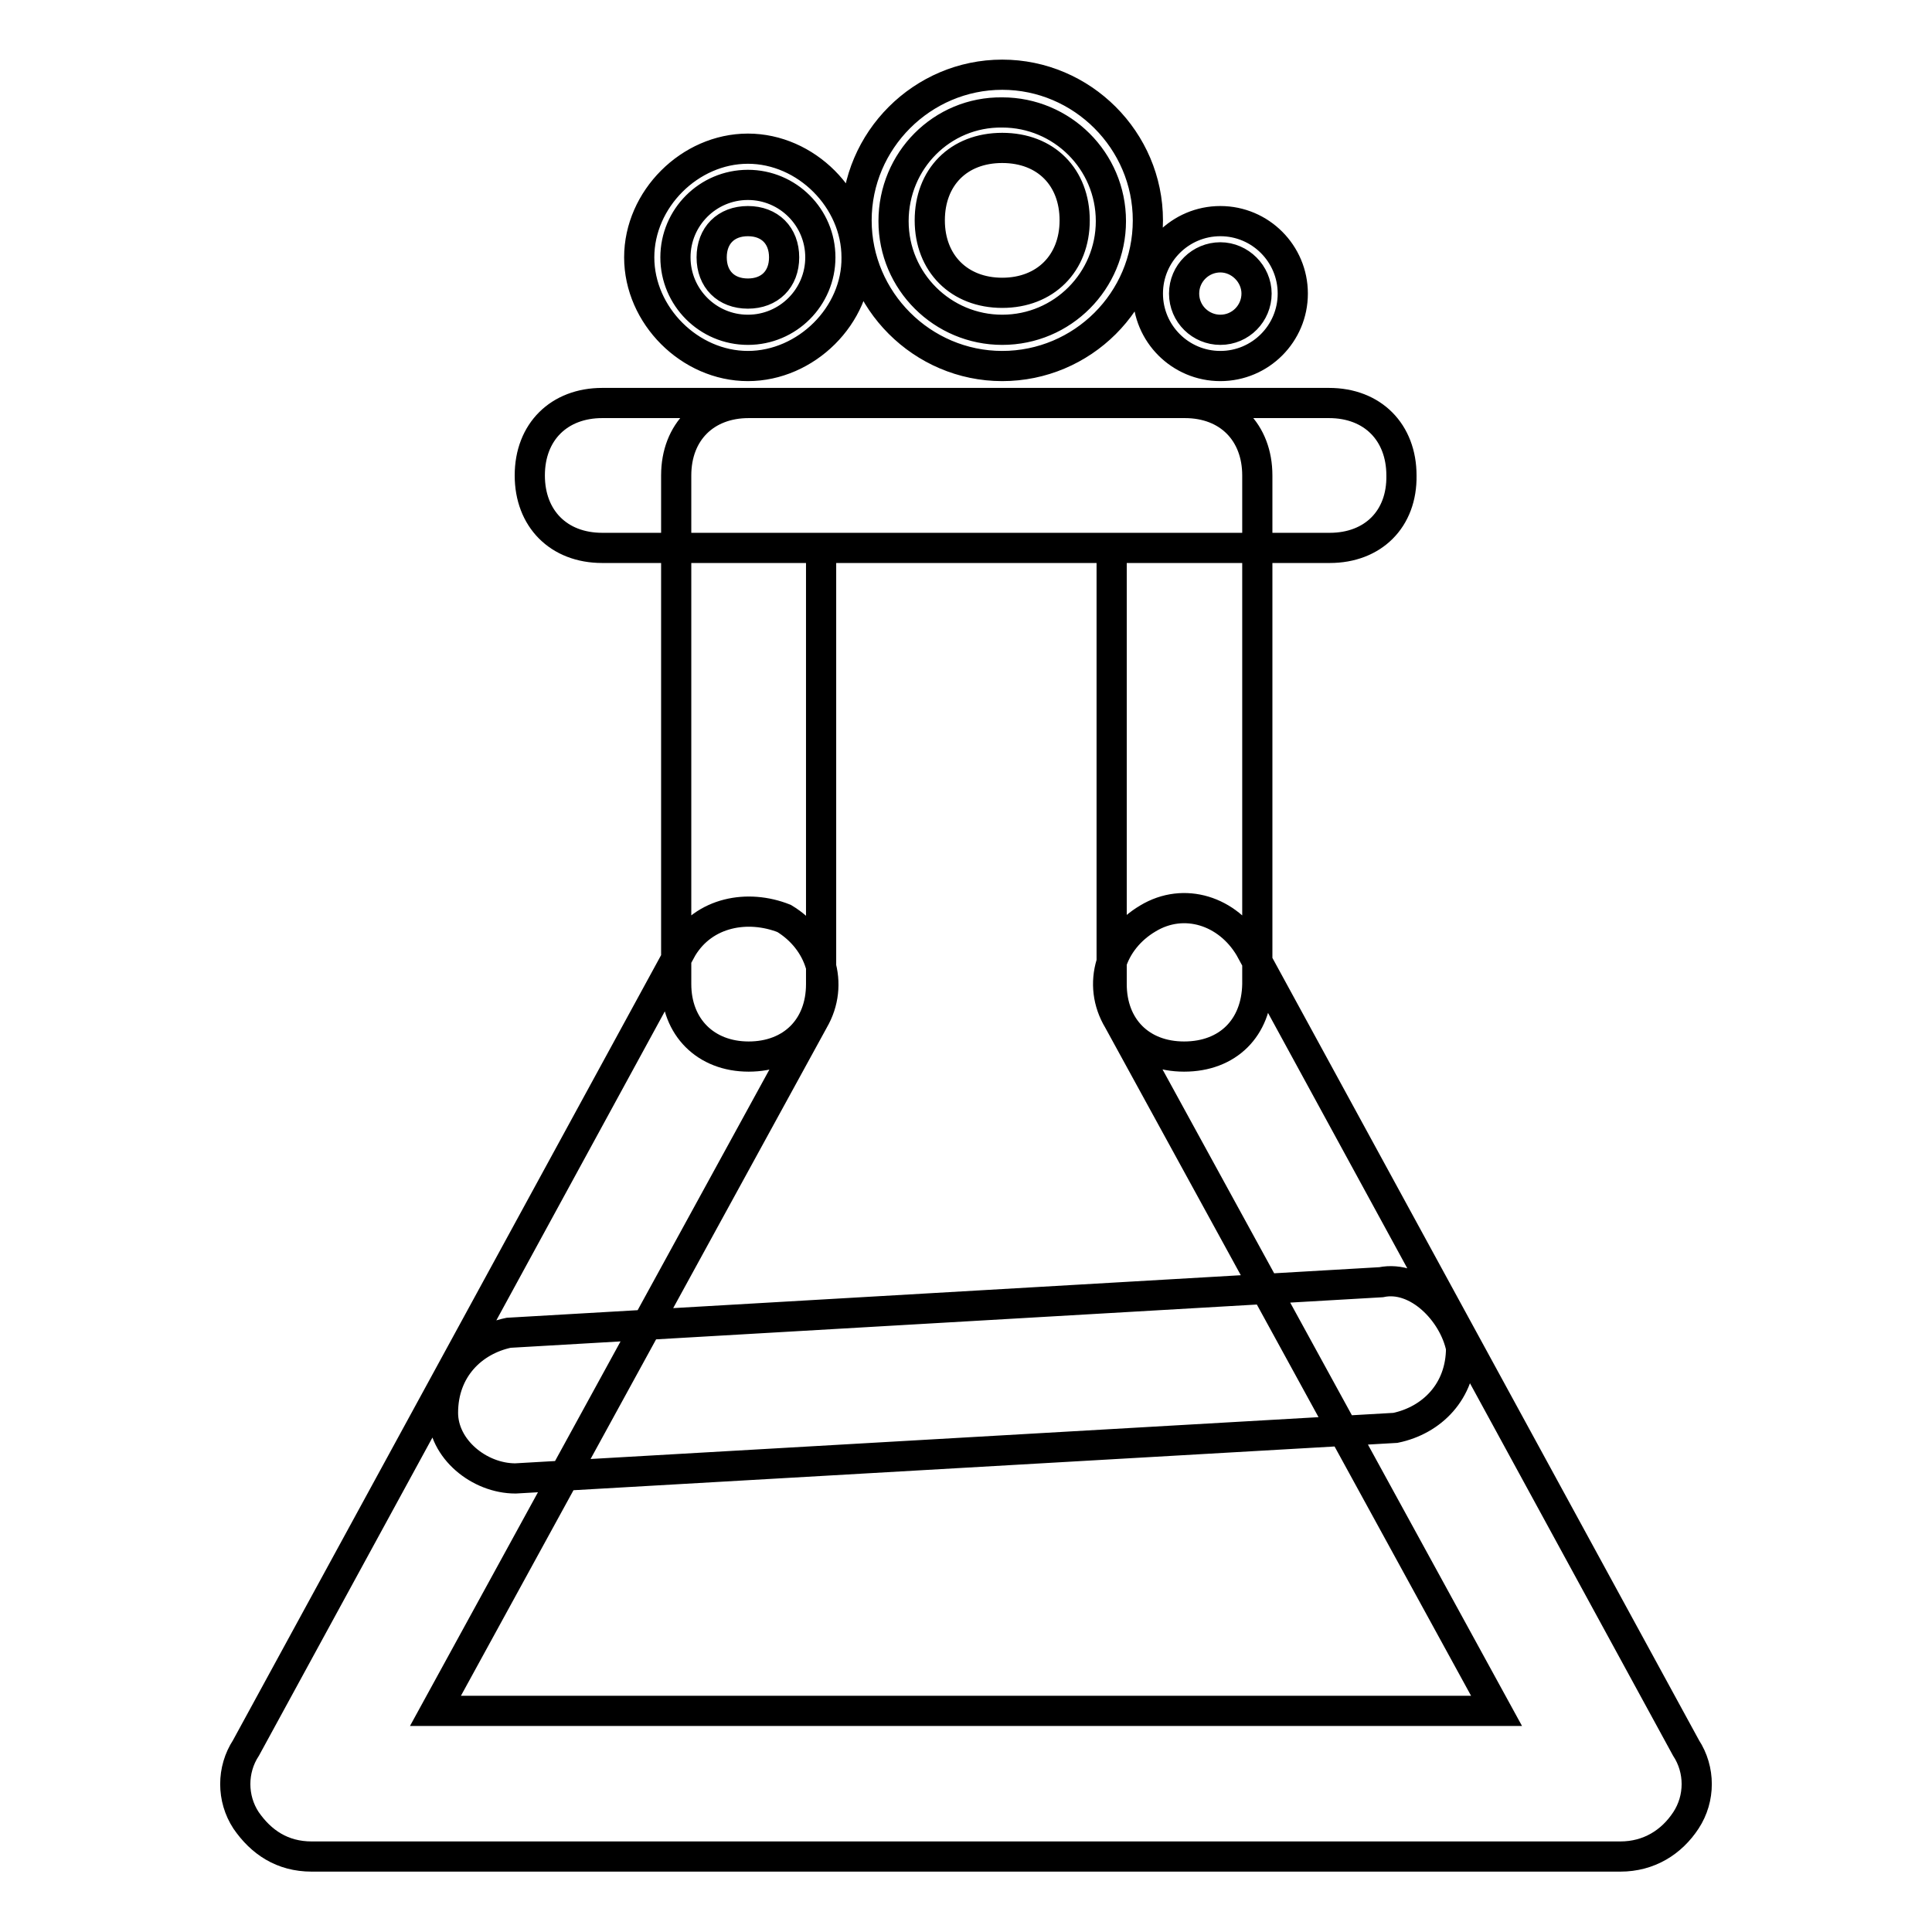 <?xml version="1.0" encoding="utf-8"?>
<!-- Svg Vector Icons : http://www.onlinewebfonts.com/icon -->
<!DOCTYPE svg PUBLIC "-//W3C//DTD SVG 1.1//EN" "http://www.w3.org/Graphics/SVG/1.1/DTD/svg11.dtd">
<svg version="1.1" xmlns="http://www.w3.org/2000/svg" xmlns:xlink="http://www.w3.org/1999/xlink" x="0px" y="0px" viewBox="0 0 256 256" enable-background="new 0 0 256 256" xml:space="preserve">
<g> <path stroke-width="4" fill-opacity="0" stroke="#000000"  d="M214.7,246H41.3c-3.9,0-6.7-1.9-8.7-4.8c-1.9-2.9-1.9-6.7,0-9.6l57.8-106c2.9-4.8,8.7-5.8,13.5-3.9 c4.8,2.9,6.7,8.7,3.9,13.5l-50.1,91.5h140.6l-50.1-91.5c-2.9-4.8-1-10.6,3.9-13.5c4.8-2.9,10.6-1,13.5,3.9l57.8,106 c1.9,2.9,1.9,6.7,0,9.6S218.5,246,214.7,246z M156.9,140c-5.8,0-9.6-3.9-9.6-9.6V72.6h-38.5v57.8c0,5.8-3.9,9.6-9.6,9.6 s-9.6-3.9-9.6-9.6V63c0-5.8,3.9-9.6,9.6-9.6h57.8c5.8,0,9.6,3.9,9.6,9.6v67.4C166.5,136.2,162.7,140,156.9,140z M176.2,72.6H79.8 c-5.8,0-9.6-3.9-9.6-9.6c0-5.8,3.9-9.6,9.6-9.6h96.3c5.8,0,9.6,3.9,9.6,9.6C185.8,68.8,181.9,72.6,176.2,72.6z M89.5,34.1 c0,5.3,4.3,9.6,9.6,9.6s9.6-4.3,9.6-9.6c0-5.3-4.3-9.6-9.6-9.6S89.5,28.8,89.5,34.1z M99.1,48.5c-7.7,0-14.4-6.7-14.4-14.4 c0-7.7,6.7-14.4,14.4-14.4s14.4,6.7,14.4,14.4C113.6,41.8,106.8,48.5,99.1,48.5z M99.1,29.3c-2.9,0-4.8,1.9-4.8,4.8 c0,2.9,1.9,4.8,4.8,4.8s4.8-1.9,4.8-4.8C103.9,31.2,102,29.3,99.1,29.3z M118.4,29.3c0,8,6.5,14.4,14.4,14.4 c8,0,14.4-6.5,14.4-14.4c0-8-6.5-14.4-14.4-14.4C124.8,14.8,118.4,21.3,118.4,29.3z M132.8,48.5c-10.6,0-19.3-8.7-19.3-19.3 c0-10.6,8.7-19.3,19.3-19.3s19.3,8.7,19.3,19.3C152.1,39.9,143.4,48.5,132.8,48.5z M132.8,19.6c-5.8,0-9.6,3.9-9.6,9.6 s3.9,9.6,9.6,9.6s9.6-3.9,9.6-9.6S138.6,19.6,132.8,19.6z M156.9,38.9c0,2.7,2.2,4.8,4.8,4.8c2.7,0,4.8-2.2,4.8-4.8 s-2.2-4.8-4.8-4.8C159.1,34.1,156.9,36.2,156.9,38.9z M152.1,38.9c0,5.3,4.3,9.6,9.6,9.6c5.3,0,9.6-4.3,9.6-9.6s-4.3-9.6-9.6-9.6 C156.4,29.3,152.1,33.6,152.1,38.9z M68.3,195.9c-4.8,0-9.6-3.9-9.6-8.7c0-5.8,3.9-9.6,8.7-10.6l115.6-6.7c4.8-1,9.6,3.9,10.6,8.7 c0,5.8-3.9,9.6-8.7,10.6L68.3,195.9L68.3,195.9z"/></g>
</svg>